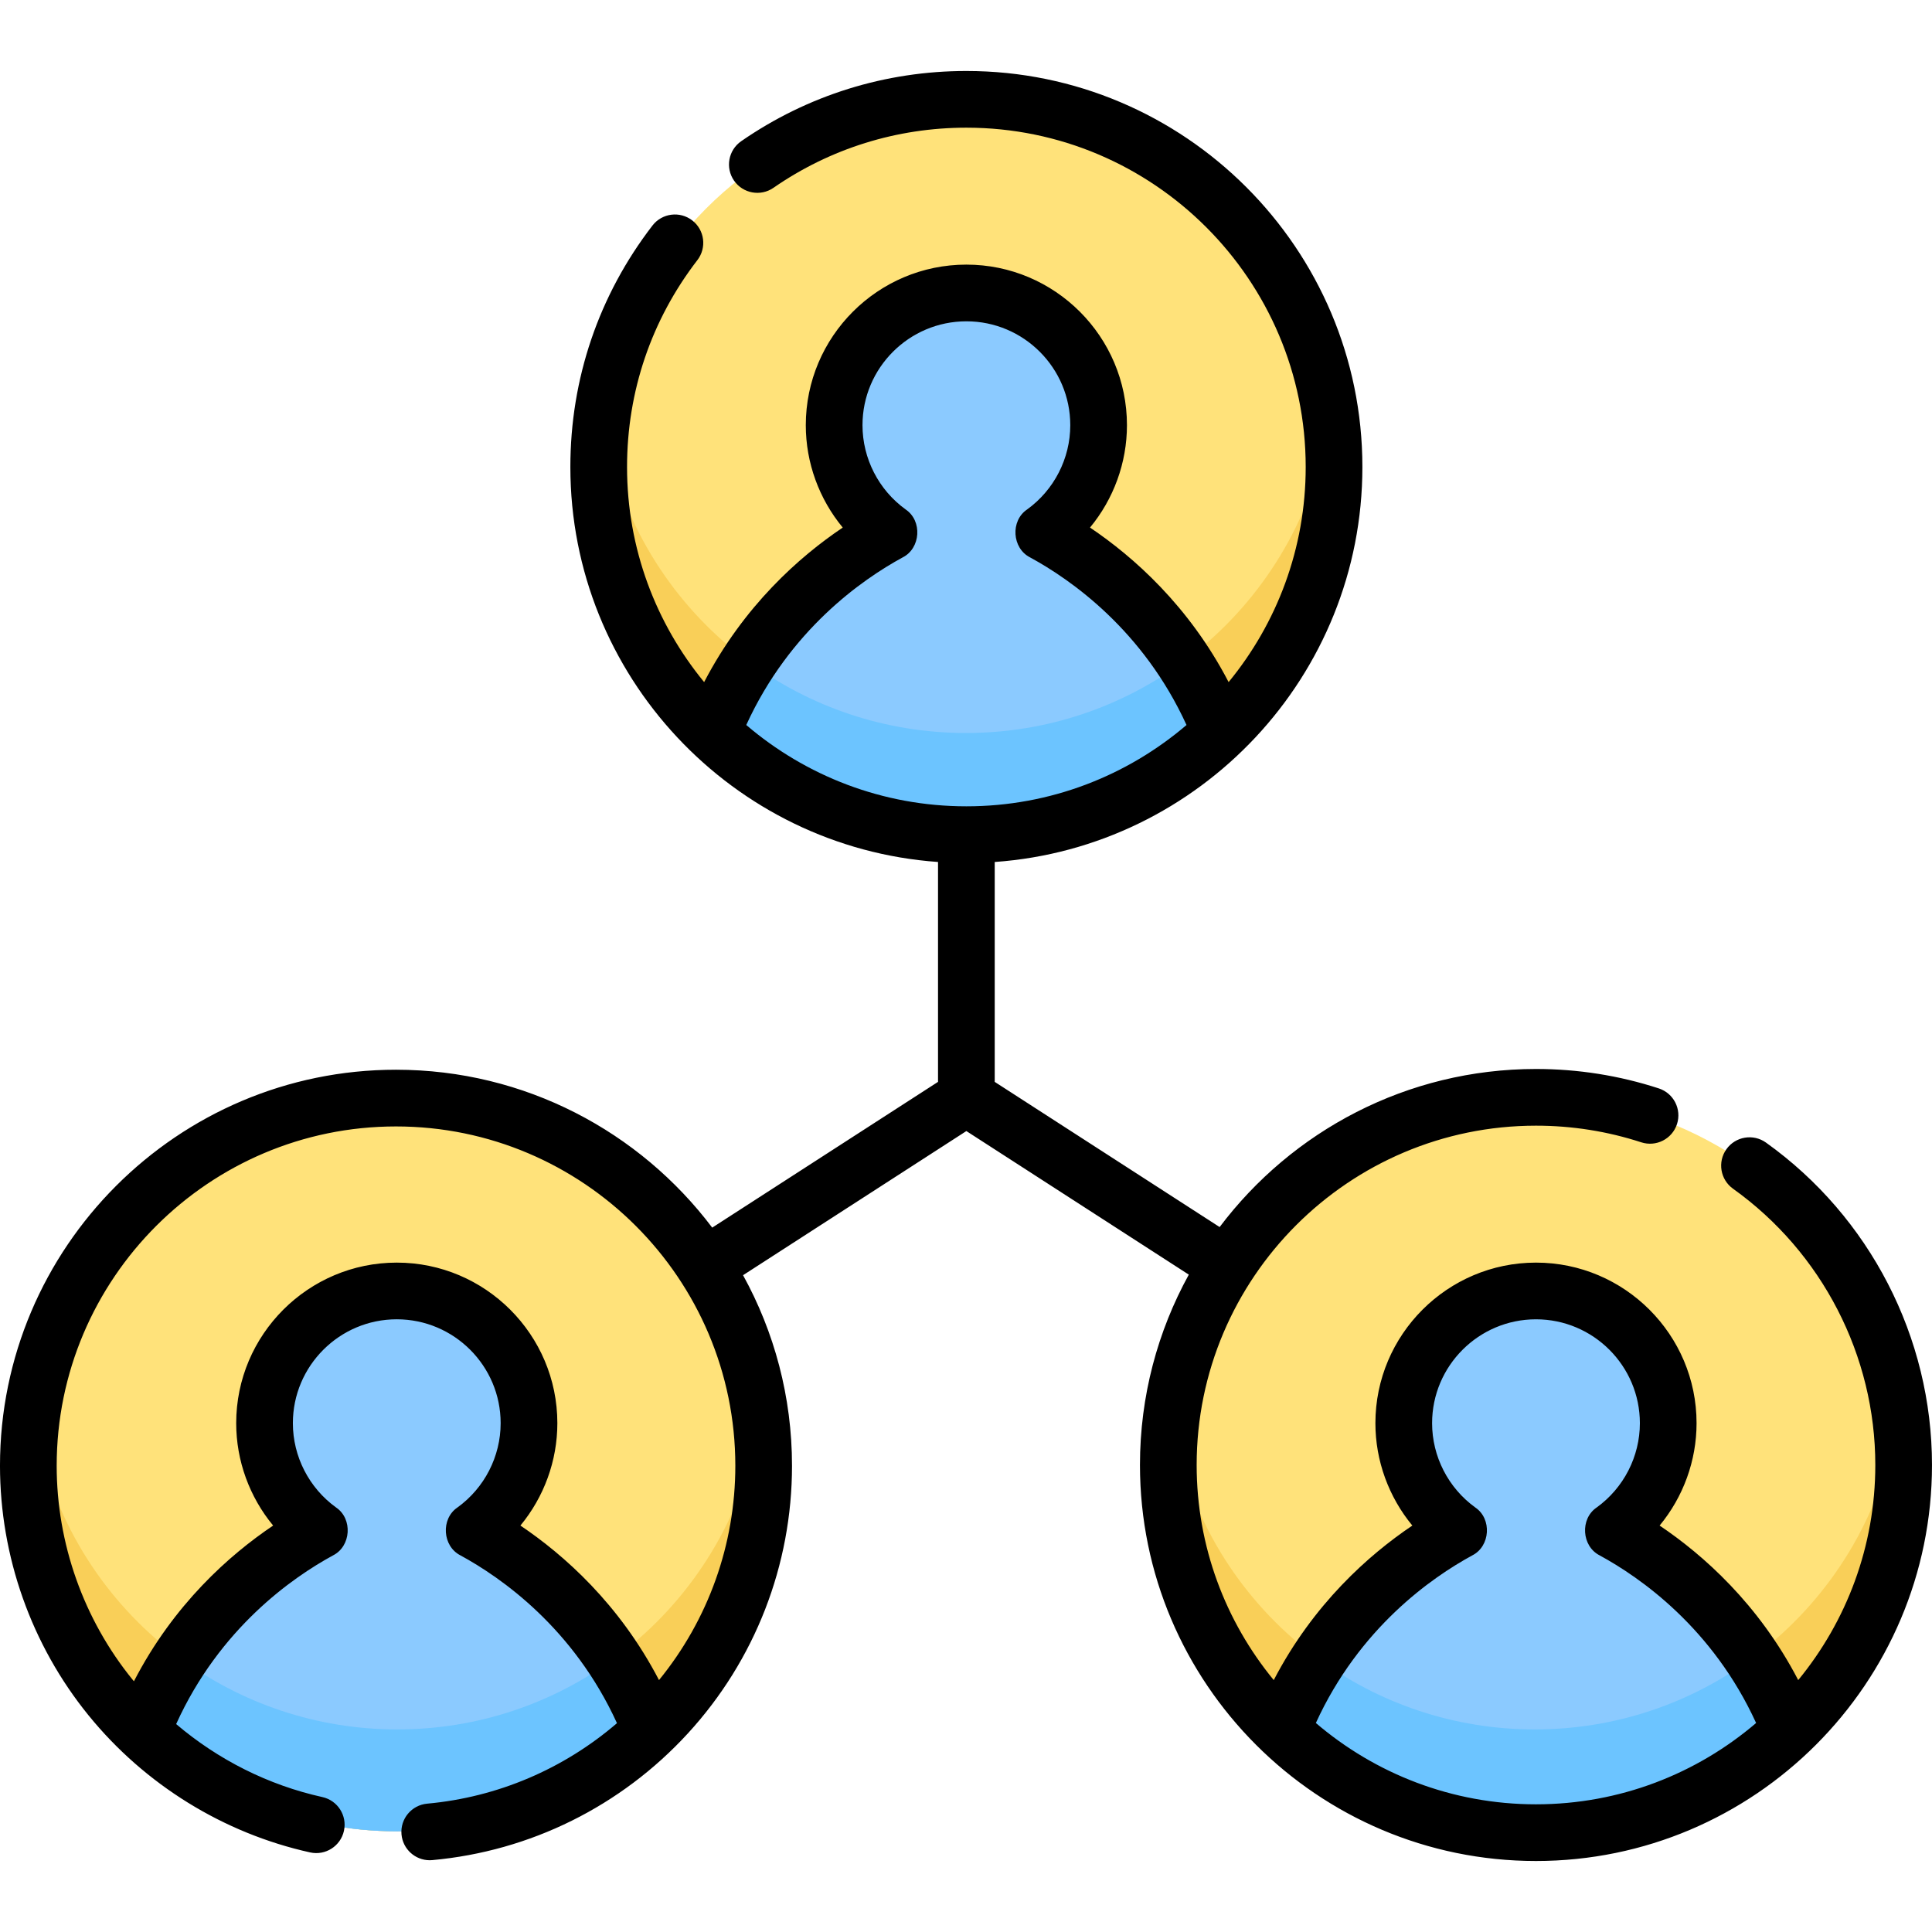 <svg id="Layer_1" enable-background="new 0 0 512 512" height="512" viewBox="0 0 512 512" width="512" xmlns="http://www.w3.org/2000/svg"><g><g><circle cx="105.284" cy="388.033" fill="#ffe27a" r="97.284"/><path d="m105.284 458.317c-49.147 0-89.774-36.446-96.347-83.784-.613 4.413-.937 8.918-.937 13.5 0 53.728 43.555 97.284 97.284 97.284 53.728 0 97.284-43.556 97.284-97.284 0-4.582-.324-9.087-.937-13.5-6.573 47.338-47.201 83.784-96.347 83.784z" fill="#f9cf58"/><path d="m38.027 458.32c17.471 16.722 41.163 26.997 67.256 26.997s49.786-10.274 67.257-26.997c-10.808-27.41-30.936-44.318-46.819-52.957 8.811-6.354 14.552-16.699 14.552-28.392 0-19.324-15.665-34.989-34.989-34.989s-34.989 15.665-34.989 34.989c0 11.692 5.741 22.038 14.552 28.392-15.884 8.639-36.012 25.547-46.82 52.957z" fill="#8bcaff"/><path d="m105.284 458.317c-21.509 0-41.384-6.986-57.491-18.805-3.704 5.623-7.034 11.879-9.766 18.808 17.471 16.722 41.163 26.996 67.256 26.996s49.786-10.275 67.257-26.996c-2.732-6.929-6.062-13.185-9.766-18.808-16.106 11.819-35.981 18.805-57.49 18.805z" fill="#6cc4ff"/><circle cx="255.997" cy="123.967" fill="#ffe27a" r="97.284"/><path d="m255.997 194.251c-49.147 0-89.774-36.446-96.347-83.784-.613 4.413-.937 8.918-.937 13.5 0 53.728 43.555 97.284 97.284 97.284 53.728 0 97.284-43.555 97.284-97.284 0-4.582-.324-9.087-.937-13.5-6.573 47.338-47.201 83.784-96.347 83.784z" fill="#f9cf58"/><path d="m188.74 194.254c17.471 16.722 41.163 26.997 67.256 26.997s49.786-10.274 67.257-26.997c-10.808-27.41-30.936-44.318-46.819-52.957 8.811-6.354 14.552-16.699 14.552-28.392 0-19.324-15.665-34.989-34.989-34.989s-34.989 15.665-34.989 34.989c0 11.692 5.741 22.038 14.552 28.392-15.884 8.639-36.012 25.547-46.82 52.957z" fill="#8bcaff"/><path d="m255.997 194.251c-21.509 0-41.384-6.986-57.491-18.805-3.704 5.623-7.034 11.879-9.766 18.808 17.471 16.722 41.163 26.996 67.256 26.996s49.786-10.275 67.257-26.996c-2.732-6.929-6.062-13.185-9.766-18.808-16.106 11.819-35.981 18.805-57.49 18.805z" fill="#6cc4ff"/><circle cx="406.716" cy="388.033" fill="#ffe27a" r="97.284"/><path d="m406.716 458.317c-49.147 0-89.774-36.446-96.347-83.784-.613 4.413-.937 8.918-.937 13.5 0 53.728 43.556 97.284 97.284 97.284s97.284-43.556 97.284-97.284c0-4.582-.324-9.087-.937-13.5-6.573 47.338-47.2 83.784-96.347 83.784z" fill="#f9cf58"/><path d="m339.46 458.32c17.471 16.722 41.163 26.997 67.256 26.997s49.786-10.274 67.257-26.997c-10.808-27.41-30.936-44.318-46.819-52.957 8.811-6.354 14.552-16.699 14.552-28.392 0-19.324-15.665-34.989-34.989-34.989s-34.989 15.665-34.989 34.989c0 11.692 5.741 22.038 14.552 28.392-15.884 8.639-36.012 25.547-46.82 52.957z" fill="#8bcaff"/><path d="m406.716 458.317c-21.509 0-41.384-6.986-57.491-18.805-3.704 5.623-7.034 11.879-9.766 18.808 17.471 16.722 41.163 26.996 67.256 26.996s49.786-10.275 67.257-26.996c-2.732-6.929-6.061-13.185-9.766-18.808-16.106 11.819-35.981 18.805-57.49 18.805z" fill="#6cc4ff"/></g><path d="m468.005 302.797c-3.376-2.413-8.067-1.631-10.479 1.745-2.412 3.375-1.631 8.067 1.744 10.479 23.61 16.871 37.706 44.242 37.706 73.218 0 21.618-7.67 41.477-20.428 57.004-10.52-20.212-25.215-33.205-36.731-40.954 6.246-7.558 9.79-17.149 9.79-27.127 0-23.465-19.09-42.556-42.555-42.556s-42.556 19.09-42.556 42.556c0 9.978 3.545 19.569 9.79 27.127-11.515 7.749-26.21 20.743-36.73 40.954-12.758-15.527-20.428-35.386-20.428-57.003 0-49.584 40.34-89.924 89.924-89.924 9.535 0 18.92 1.484 27.895 4.409 3.941 1.283 8.184-.87 9.47-4.814 1.286-3.945-.87-8.184-4.814-9.47-10.481-3.416-21.433-5.149-32.551-5.149-34.222 0-64.668 16.467-83.837 41.891l-59.603-38.472v-58.274c54.375-3.865 97.436-49.334 97.436-104.675 0-57.868-47.079-104.948-104.947-104.948-21.457 0-42.091 6.434-59.672 18.605-3.411 2.361-4.262 7.04-1.9 10.452 2.361 3.409 7.04 4.262 10.452 1.899 15.057-10.423 32.734-15.933 51.12-15.933 49.584 0 89.924 40.34 89.924 89.924 0 21.618-7.669 41.477-20.428 57.003-10.52-20.211-25.215-33.205-36.731-40.954 6.246-7.558 9.79-17.149 9.79-27.128 0-23.464-19.09-42.555-42.555-42.555s-42.555 19.09-42.555 42.555c0 9.979 3.544 19.571 9.79 27.128-11.516 7.749-26.21 20.743-36.731 40.954-12.759-15.526-20.428-35.385-20.428-57.003 0-20.035 6.444-38.992 18.636-54.822 2.531-3.286 1.919-8.003-1.367-10.534-3.287-2.533-8.004-1.92-10.535 1.367-14.234 18.48-21.757 40.607-21.757 63.988 0 55.342 43.06 100.811 97.435 104.675v58.274l-59.841 38.626c-19.172-25.397-49.6-41.843-83.8-41.843-57.869.001-104.948 47.081-104.948 104.949 0 24.036 8.333 47.526 23.465 66.145 14.912 18.35 35.77 31.251 58.73 36.328 4.05.893 8.06-1.663 8.956-5.713.895-4.05-1.662-8.06-5.713-8.956-14.291-3.16-27.622-9.878-38.754-19.343 11.495-25.365 30.752-38.815 41.584-44.706 4.786-2.421 5.248-9.685.805-12.692-7.174-5.174-11.457-13.527-11.457-22.343 0-15.181 12.351-27.532 27.532-27.532s27.532 12.351 27.532 27.532c0 8.816-4.283 17.169-11.456 22.343-4.443 3.007-3.98 10.271.805 12.692 10.798 5.872 29.968 19.254 41.477 44.463-14.118 12.138-31.625 19.633-50.3 21.333-4.132.376-7.176 4.03-6.801 8.161.355 3.9 3.631 6.832 7.472 6.832.228 0 .458-.011.689-.032 25.965-2.361 50.011-14.28 67.71-33.559 17.809-19.401 27.618-44.599 27.618-70.952 0-18.294-4.71-35.507-12.973-50.498l59.18-38.199 58.948 38.05c-8.245 14.979-12.944 32.172-12.944 50.445 0 57.868 47.079 104.948 104.947 104.948s104.948-47.081 104.948-104.949c0-33.816-16.447-65.757-43.995-85.442zm-293.361 142.443c-10.52-20.21-25.214-33.202-36.729-40.951 6.245-7.558 9.79-17.149 9.79-27.127 0-23.465-19.09-42.556-42.555-42.556s-42.555 19.09-42.555 42.556c0 9.978 3.545 19.569 9.79 27.127-11.573 7.788-26.359 20.874-36.89 41.26-.122-.147-.25-.288-.371-.437-12.962-15.949-20.101-36.075-20.101-56.67 0-49.584 40.34-89.924 89.924-89.924s89.924 40.34 89.924 89.924c0 20.816-7.156 40.781-20.227 56.798zm64.577-297.523c4.786-2.422 5.247-9.686.805-12.692-7.174-5.173-11.456-13.526-11.456-22.343 0-15.181 12.351-27.531 27.532-27.531s27.532 12.35 27.532 27.531c0 8.817-4.282 17.17-11.456 22.343-4.443 3.006-3.981 10.27.805 12.692 10.792 5.869 29.947 19.239 41.457 44.418-15.715 13.428-36.094 21.549-58.336 21.549-22.243 0-42.621-8.121-58.337-21.549 11.508-25.179 30.663-38.548 41.454-44.418zm167.832 330.446c-22.243 0-42.622-8.122-58.337-21.55 11.51-25.18 30.665-38.549 41.456-44.417 4.786-2.421 5.248-9.685.805-12.692-7.174-5.174-11.457-13.527-11.457-22.343 0-15.181 12.351-27.532 27.532-27.532s27.532 12.351 27.532 27.532c0 8.816-4.283 17.169-11.457 22.343-4.443 3.007-3.98 10.271.805 12.692 10.791 5.869 29.946 19.237 41.456 44.418-15.714 13.428-36.093 21.549-58.335 21.549z"/></g></svg>